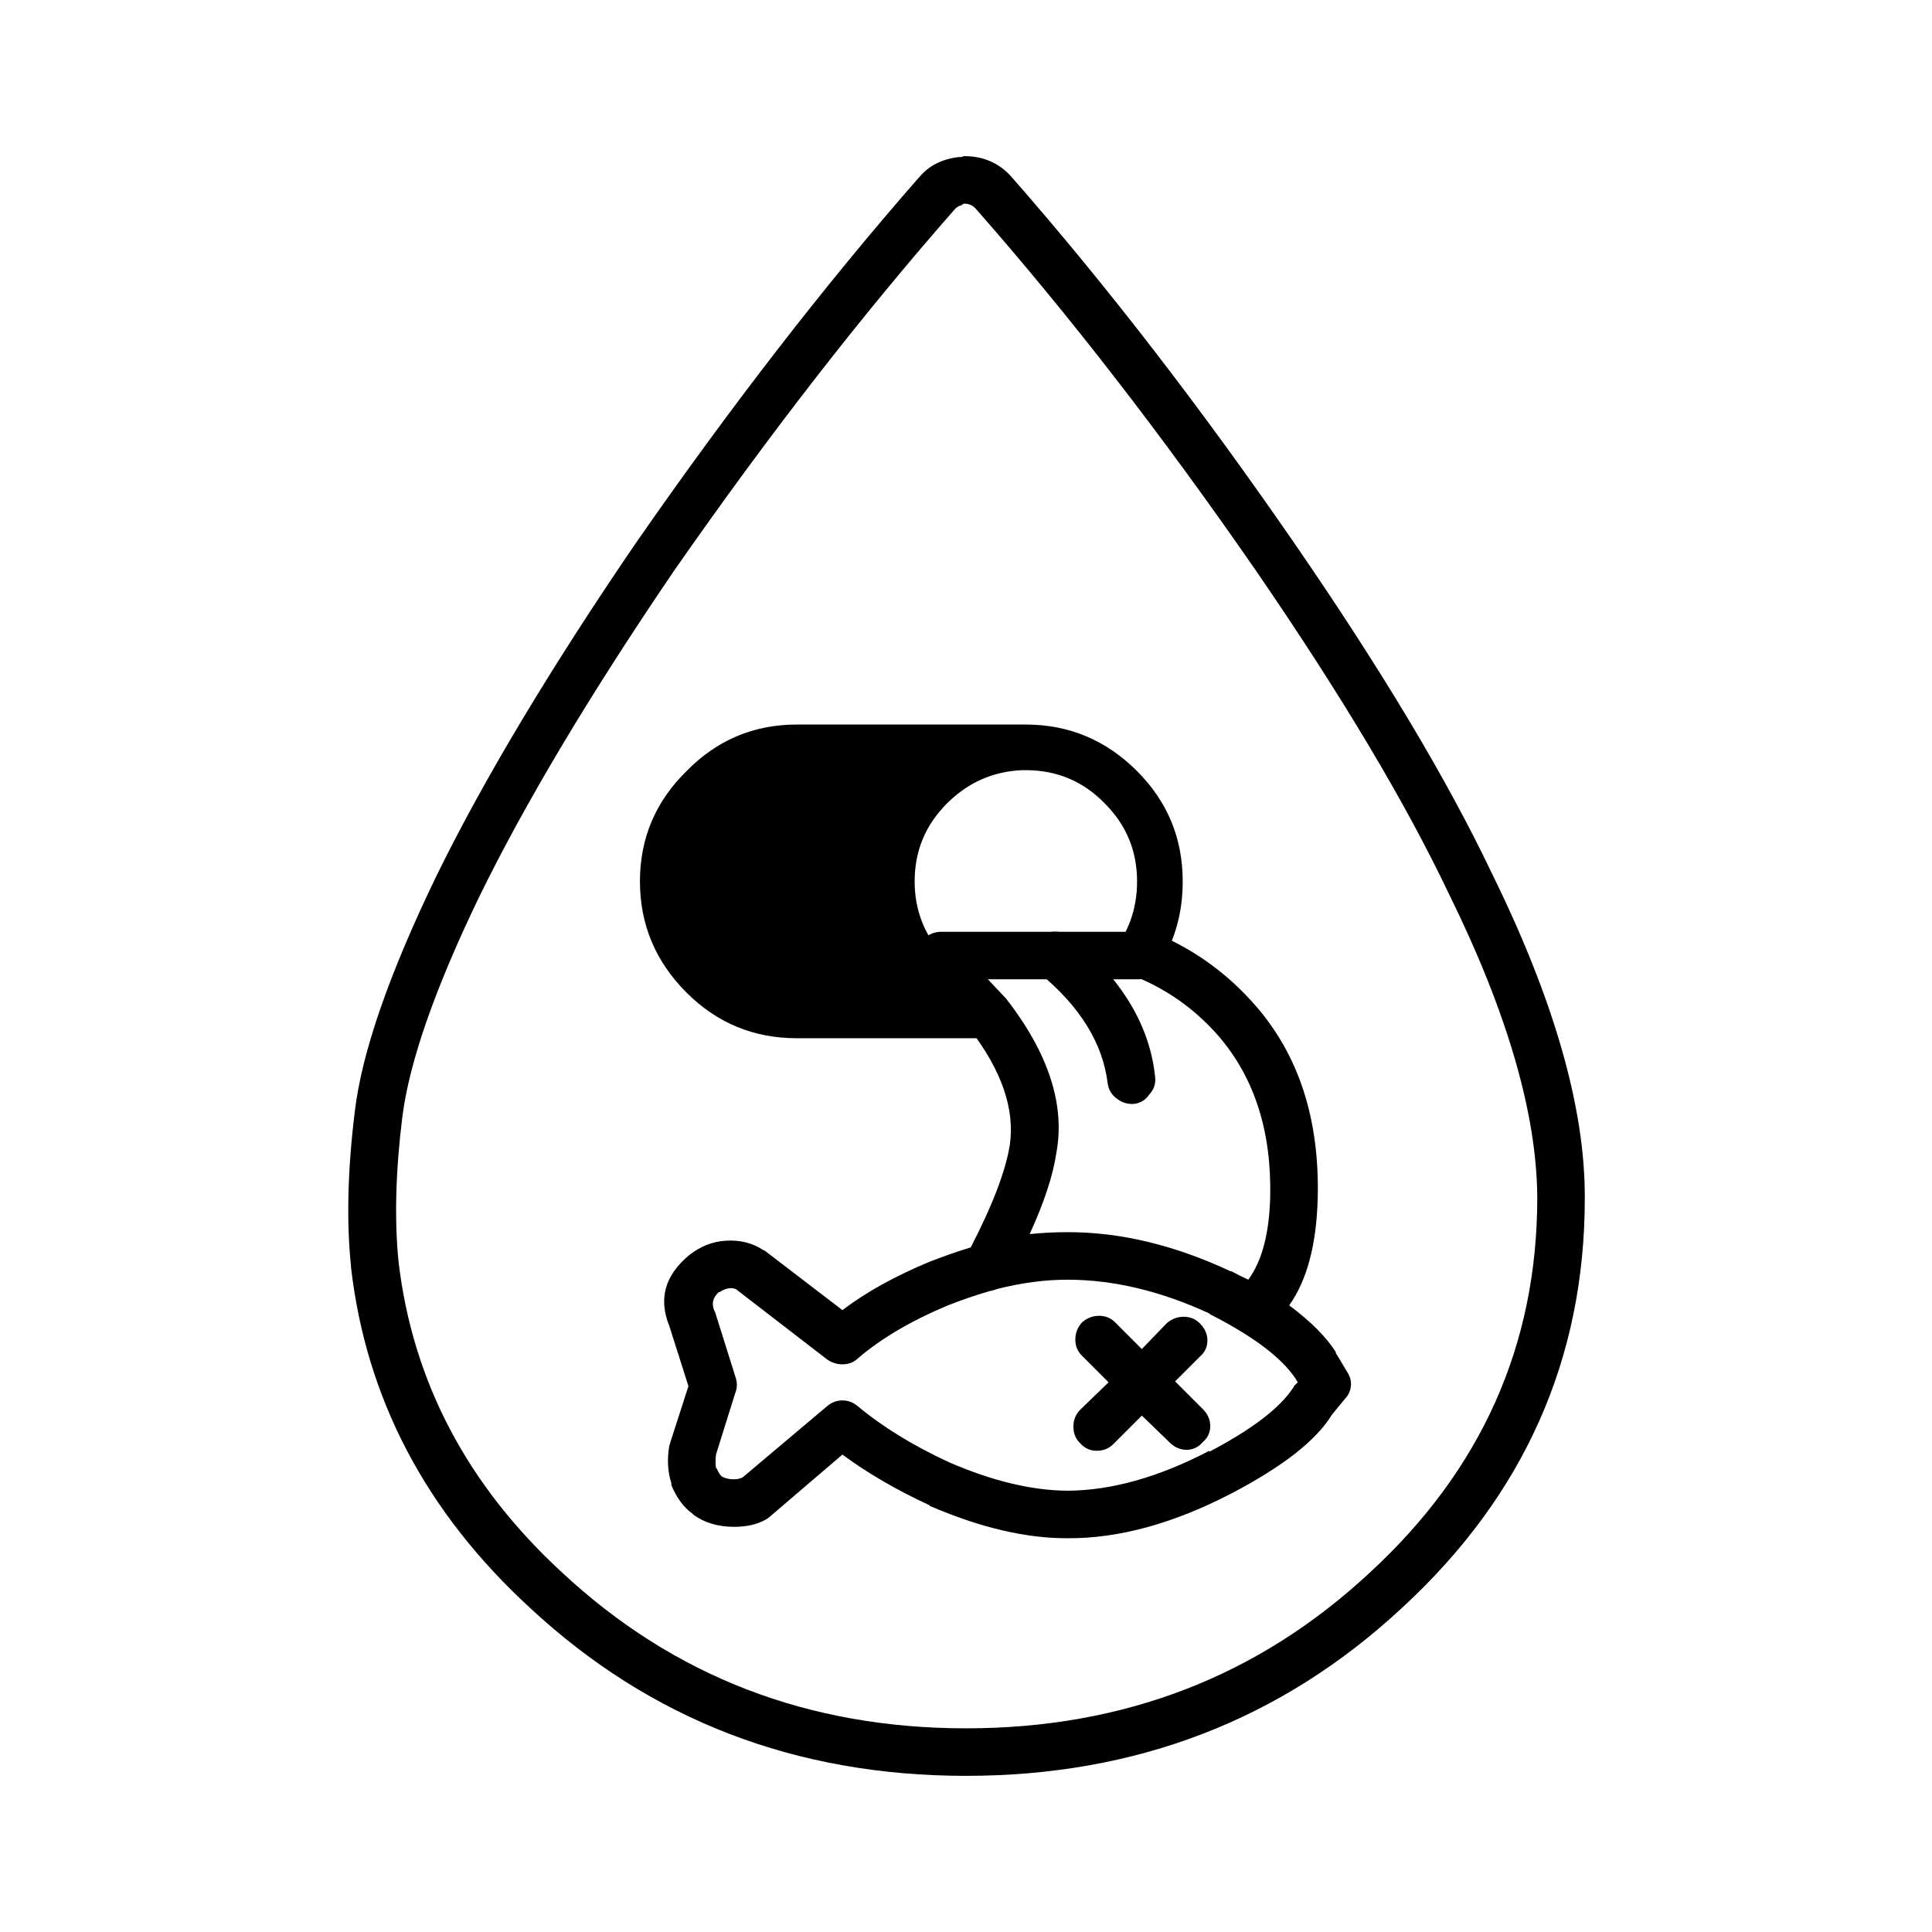 <?xml version="1.0" encoding="UTF-8"?>
<!-- Uploaded to: SVG Repo, www.svgrepo.com, Generator: SVG Repo Mixer Tools -->
<svg fill="#000000" width="800px" height="800px" version="1.1" viewBox="144 144 512 512" xmlns="http://www.w3.org/2000/svg">
 <g>
  <path d="m487.16 288.15c-25.062-36.34-50.086-68.754-75.066-97.234-3.254-3.691-7.453-5.539-12.594-5.543l-0.758 0.254c-0.25-0.02-0.5-0.02-0.754 0-4.414 0.551-7.856 2.312-10.328 5.289l-0.254 0.25c-24.852 28.371-49.875 60.699-75.066 96.984-22.637 33.199-40.188 62.504-52.648 87.914-12.586 26.016-19.809 46.84-21.664 62.473-1.906 15.469-2.242 29.156-1.008 41.062v0.25c4.012 34.762 19.801 64.824 47.359 90.184 31.918 29.719 70.457 44.582 115.62 44.586 45.164-0.004 83.703-14.867 115.62-44.586 32.27-29.742 48.391-65.934 48.367-108.57 0.098-23.789-8.129-52.508-24.688-86.152-11.781-24.734-29.164-53.785-52.145-87.16m-84.641-88.922c24.73 28.109 49.5 60.102 74.312 95.977 22.531 32.793 39.578 61.34 51.137 85.648 15.52 31.512 23.328 58.383 23.43 80.609-0.023 38.977-14.805 72.059-44.336 99.25-29.547 27.547-65.234 41.316-107.06 41.312-41.828 0.004-77.512-13.766-107.06-41.312-25.141-23.145-39.582-50.602-43.324-82.375-1.109-11.152-0.773-23.918 1.004-38.289 1.84-14.594 8.641-34.074 20.406-58.441 12.227-24.973 29.438-53.773 51.641-86.402 24.98-35.875 49.836-67.867 74.562-95.977 0.613-0.559 1.371-0.895 2.269-1.008h-0.758l0.758-0.25c1.238-0.004 2.246 0.414 3.019 1.258m37.031 295.23c-1.129-1.16-2.559-1.746-4.281-1.762-1.723 0.016-3.234 0.602-4.535 1.762-1.16 1.301-1.746 2.812-1.762 4.535 0.012 1.727 0.602 3.152 1.762 4.285l7.055 7.051-7.559 7.305c-1.156 1.215-1.742 2.641-1.762 4.285-0.035 1.832 0.555 3.344 1.762 4.531 1.207 1.324 2.637 1.996 4.281 2.016 1.832 0.031 3.344-0.559 4.535-1.762l7.559-7.559 7.305 7.055c1.297 1.328 2.809 2 4.535 2.016 1.723-0.016 3.152-0.688 4.281-2.016 1.328-1.133 2-2.559 2.016-4.281-0.016-1.727-0.688-3.238-2.016-4.535l-7.305-7.305 6.551-6.551c1.328-1.129 2-2.559 2.012-4.281-0.012-1.727-0.684-3.238-2.012-4.535-1.133-1.16-2.559-1.75-4.285-1.762-1.723 0.012-3.234 0.602-4.531 1.762l-6.551 6.801-7.055-7.055m-23.68-158.45h-1.258-59.449c-11.422 0-21.16 4.113-29.223 12.344-8.227 8.059-12.344 17.801-12.344 29.219 0 11.422 4.117 21.246 12.344 29.473 8.062 8.062 17.801 12.094 29.223 12.094h50.129l-8.062-15.621 8.062 1.766c-3.863-1.512-7.305-3.777-10.328-6.801-0.504-0.504-0.926-1.008-1.262-1.512-4.867-5.543-7.305-12.008-7.305-19.398 0-8.059 2.856-14.945 8.566-20.656 5.543-5.539 12.176-8.48 19.898-8.816h1.008c8.23 0 15.199 2.941 20.91 8.816 5.711 5.711 8.562 12.598 8.562 20.656 0 7.391-2.348 13.855-7.051 19.398-0.504 0.504-1.008 1.008-1.512 1.512l-1.008 1.008h15.617c4.031-6.383 6.047-13.688 6.047-21.918 0-11.418-4.031-21.16-12.094-29.219-8.227-8.23-18.051-12.344-29.473-12.344z"/>
  <path d="m418.64 393.2c-1.016 1.367-1.438 2.879-1.262 4.535 0.172 1.82 0.926 3.246 2.269 4.285 10.605 8.781 16.566 18.438 17.883 28.969 0.219 1.703 0.973 3.043 2.269 4.027 1.457 1.188 3.051 1.691 4.785 1.512 1.703-0.215 3.047-1.055 4.031-2.519 1.184-1.289 1.688-2.801 1.512-4.531-1.371-13.652-8.844-26.082-22.422-37.281-1.367-1.016-2.961-1.434-4.785-1.262-1.652 0.168-3.082 0.926-4.281 2.266m28.211-1.508c-1.629 0.734-2.805 1.91-3.527 3.523-0.707 1.586-0.793 3.18-0.25 4.789 0.738 1.625 1.914 2.801 3.527 3.523 7.863 3.488 14.664 8.527 20.402 15.117 9.512 11.098 14.047 25.371 13.605 42.824-0.27 9.559-2.199 16.781-5.797 21.664-1.422-0.656-2.934-1.414-4.531-2.269h-0.254c-14.758-6.906-29.117-10.348-43.074-10.328-3.312 0-6.668 0.168-10.078 0.504 3.84-8.387 6.188-15.523 7.055-21.41 2.406-12.832-2.043-26.516-13.352-41.062-0.039-0.043-0.125-0.129-0.25-0.25l-8.566-9.07c-1.203-1.277-2.715-1.949-4.535-2.016-1.617-0.035-3.043 0.555-4.281 1.766-1.281 1.199-1.953 2.629-2.016 4.281-0.031 1.785 0.555 3.297 1.762 4.535l8.062 8.562c8.676 11.152 12.289 21.562 10.832 31.238-1.156 6.914-4.602 15.898-10.328 26.953-3.574 1.098-7.184 2.356-10.832 3.777-9.141 3.785-16.863 8.07-23.176 12.848l-20.402-15.617c-0.082-0.086-0.25-0.168-0.504-0.254-2.91-1.934-6.266-2.773-10.078-2.516-3.461 0.227-6.652 1.484-9.57 3.777-6.496 5.348-8.262 11.645-5.293 18.891l5.039 15.871-4.785 14.863c-0.016 0.254-0.098 0.504-0.254 0.754-0.648 3.644-0.48 7.004 0.504 10.078 0.043 0.207 0.043 0.375 0 0.504 1.387 3.359 3.234 5.879 5.543 7.555 0.176 0.129 0.262 0.211 0.254 0.254 2.867 2.164 6.477 3.258 10.832 3.273 3.383 0.012 6.238-0.66 8.562-2.016 0.352-0.219 0.688-0.473 1.008-0.754l19.145-16.375c6.66 4.922 14.301 9.371 22.926 13.352l0.25 0.254c13.34 5.762 25.516 8.613 36.527 8.562 13.504 0.078 27.945-3.867 43.328-11.84 13.672-7.144 22.574-14.113 26.699-20.906l3.527-4.285c0.906-0.961 1.41-2.137 1.512-3.523 0.078-1.223-0.258-2.398-1.008-3.527l-3.023-5.039v-0.25c-2.586-4.047-6.703-8.16-12.344-12.344 4.699-6.59 7.219-15.992 7.559-28.215 0.566-21.008-4.977-38.137-16.625-51.387-7.023-8.023-15.34-14.152-24.938-18.391-1.586-0.707-3.184-0.793-4.789-0.25m-38.793 93.957c6.531-1.68 12.828-2.519 18.895-2.516 12.238 0.02 24.836 3.043 37.785 9.066h-0.254c11.309 5.731 18.863 11.355 22.672 16.879l0.758 1.258-1.008 1.008c-0.051 0.258-0.133 0.426-0.254 0.504-3.562 5.371-10.953 10.996-22.168 16.879v-0.254c-13.336 6.977-25.844 10.504-37.531 10.582-9.48-0.051-19.977-2.57-31.488-7.559-9.445-4.359-17.508-9.316-24.184-14.863-1.168-0.996-2.508-1.5-4.031-1.512-1.523 0.016-2.867 0.52-4.031 1.512l-22.418 18.895c-0.637 0.324-1.391 0.492-2.266 0.504-1.238 0.016-2.328-0.234-3.277-0.758-0.465-0.43-0.887-1.102-1.258-2.012-0.039-0.043-0.121-0.129-0.254-0.254-0.16-1.102-0.16-2.277 0-3.527l5.039-16.121c0.547-1.312 0.629-2.656 0.254-4.031l-5.543-17.633c-0.078-0.125-0.16-0.293-0.254-0.504-0.707-1.805-0.285-3.398 1.262-4.785h0.25c0.777-0.562 1.617-0.898 2.519-1.008 0.688-0.062 1.273 0.023 1.766 0.25l24.18 18.641c1.324 0.902 2.754 1.324 4.285 1.262 1.477-0.035 2.734-0.539 3.777-1.512 6.191-5.316 14.168-10.016 23.93-14.105 3.769-1.48 7.465-2.738 11.086-3.781 0.406-0.062 0.742-0.145 1.008-0.25 0.32-0.074 0.574-0.156 0.754-0.254z"/>
  <path d="m449.88 392.69c-1.129-1.16-2.559-1.746-4.281-1.762h-52.145c-1.723 0.016-3.234 0.602-4.535 1.762-1.16 1.301-1.746 2.812-1.762 4.535 0.016 1.727 0.602 3.152 1.762 4.285 1.301 1.328 2.812 2 4.535 2.012h52.145c1.723-0.012 3.152-0.684 4.281-2.012 1.328-1.133 2-2.559 2.016-4.285-0.016-1.723-0.688-3.234-2.016-4.535z"/>
 </g>
</svg>